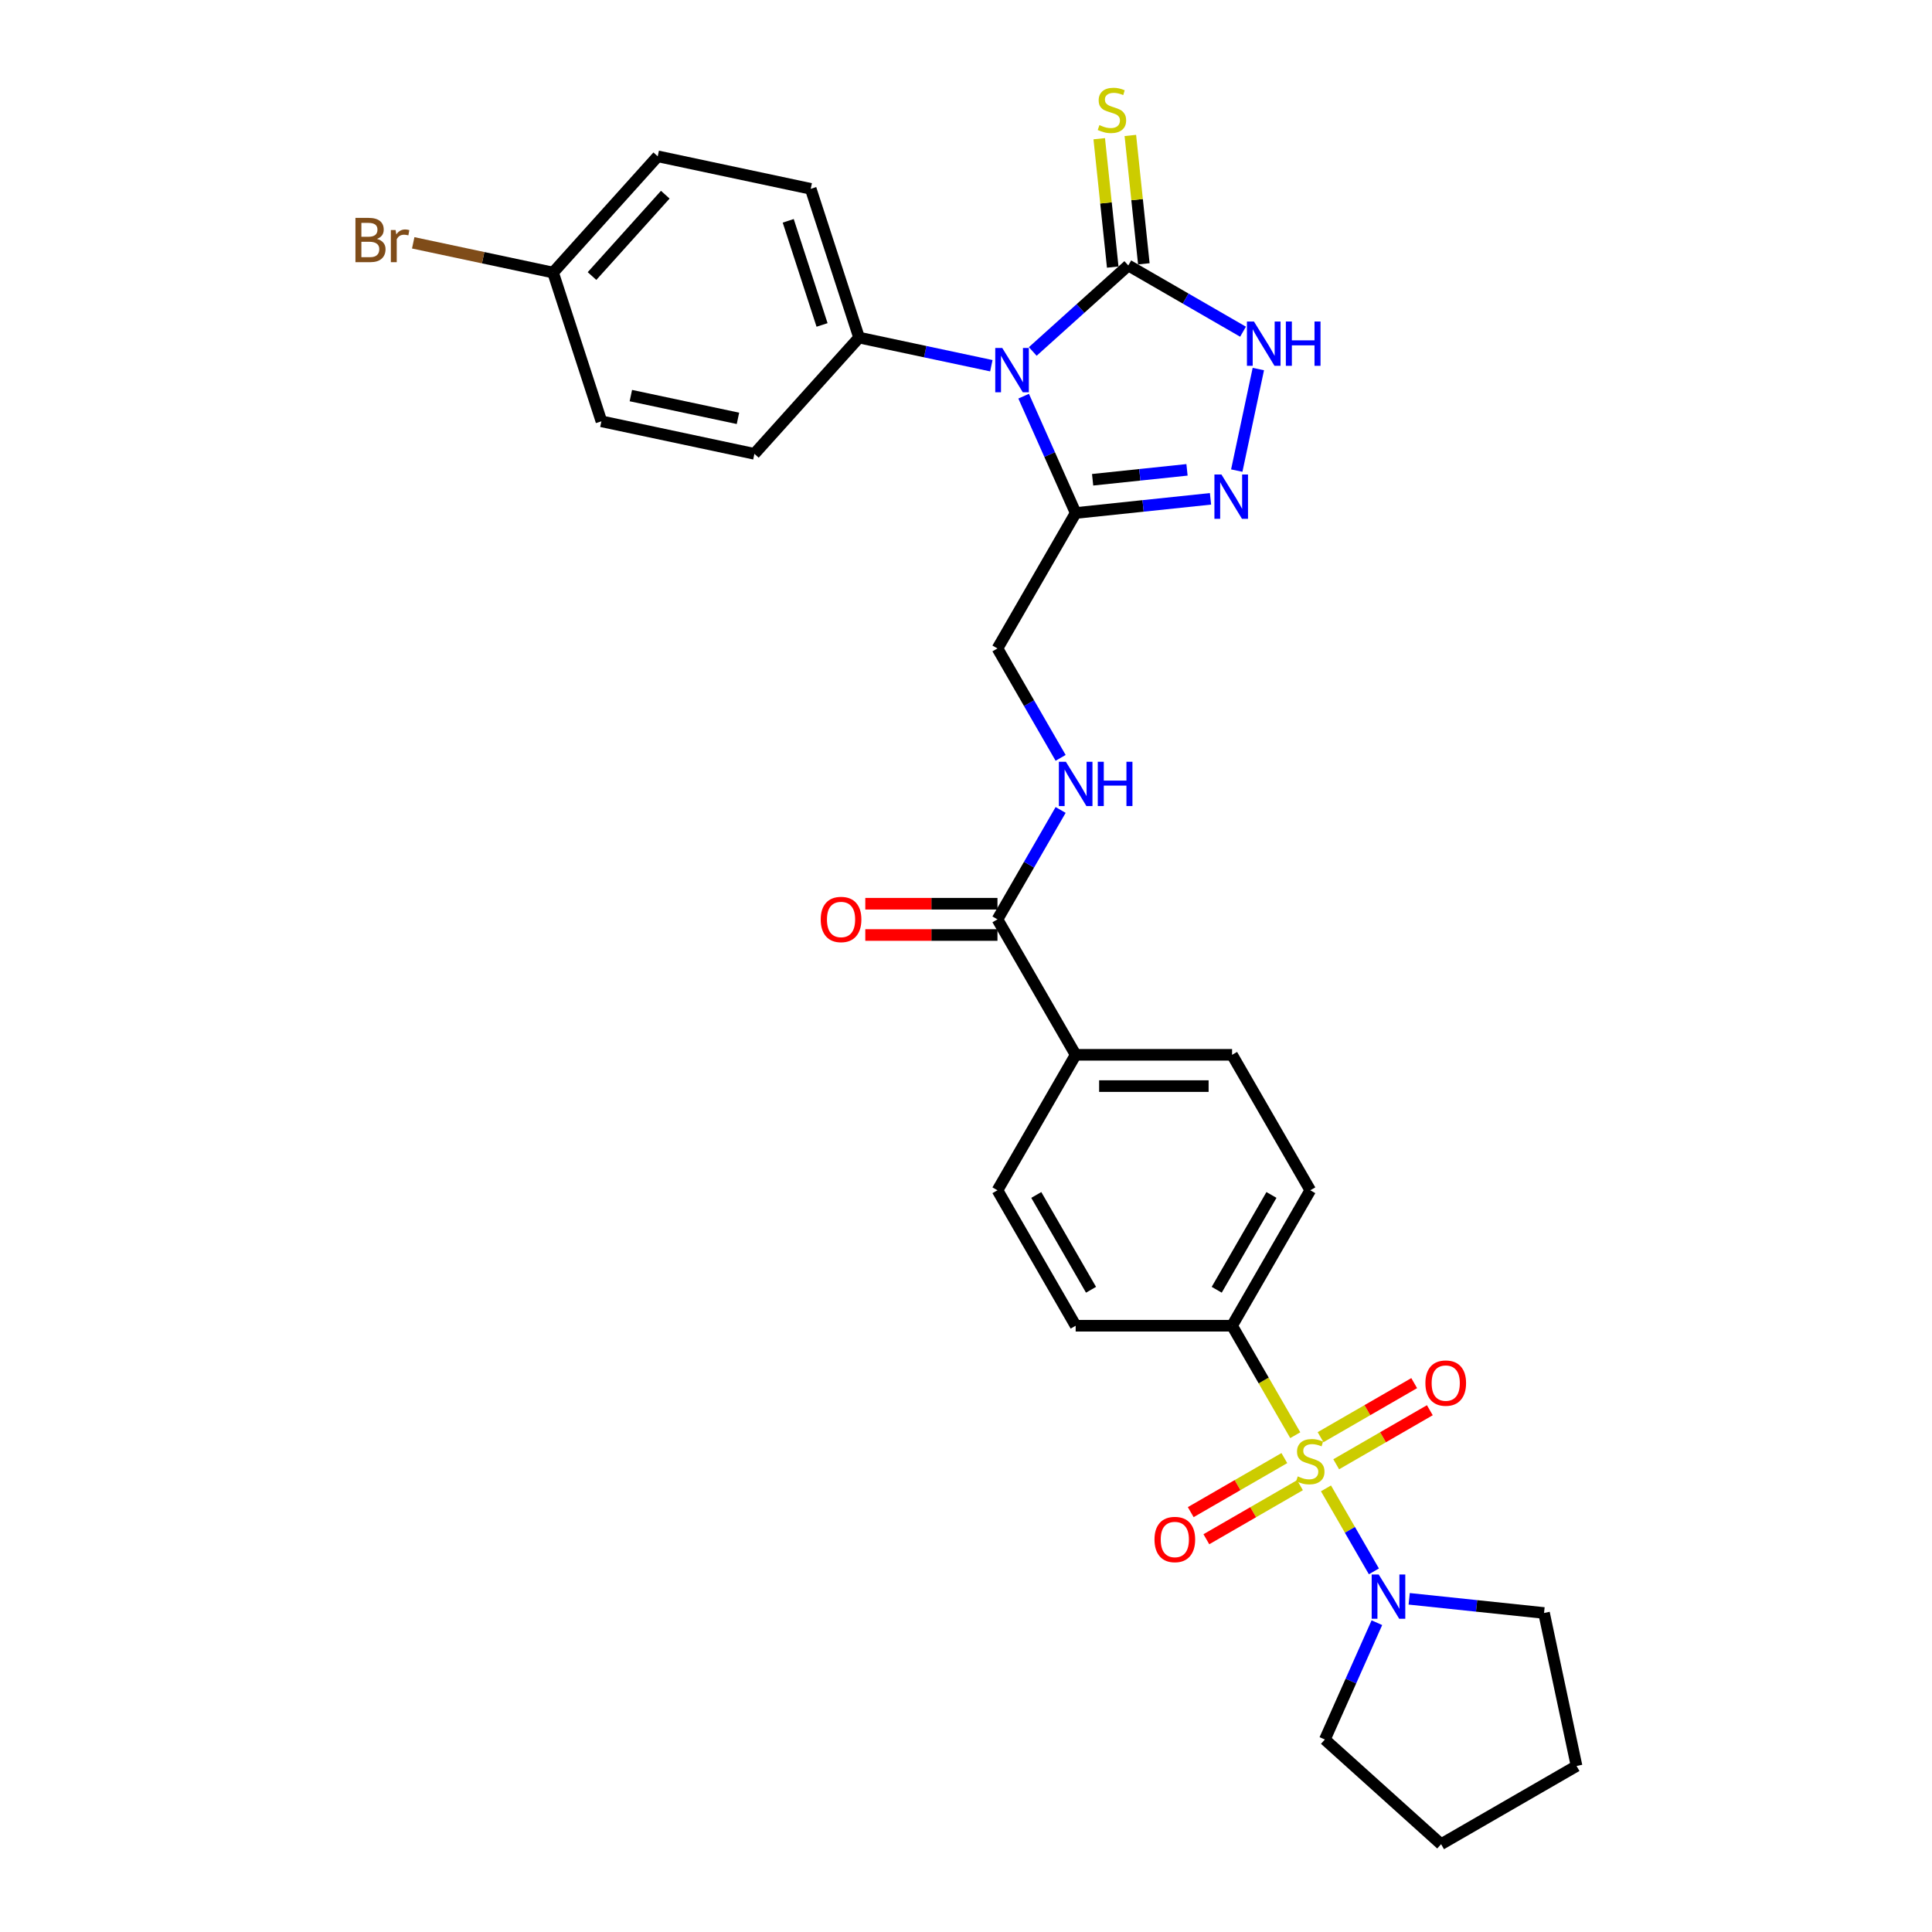 <?xml version='1.0' encoding='iso-8859-1'?>
<svg version='1.1' baseProfile='full'
              xmlns='http://www.w3.org/2000/svg'
                      xmlns:rdkit='http://www.rdkit.org/xml'
                      xmlns:xlink='http://www.w3.org/1999/xlink'
                  xml:space='preserve'
width='1000px' height='1000px' viewBox='0 0 1000 1000'>
<!-- END OF HEADER -->
<rect style='opacity:1.0;fill:#FFFFFF;stroke:none' width='1000' height='1000' x='0' y='0'> </rect>
<path class='bond-5' d='M 686.322,770.376 L 698.724,791.855' style='fill:none;fill-rule:evenodd;stroke:#CCCC00;stroke-width:6px;stroke-linecap:butt;stroke-linejoin:miter;stroke-opacity:1' />
<path class='bond-5' d='M 698.724,791.855 L 711.125,813.335' style='fill:none;fill-rule:evenodd;stroke:#0000FF;stroke-width:6px;stroke-linecap:butt;stroke-linejoin:miter;stroke-opacity:1' />
<path class='bond-7' d='M 670.43,742.85 L 654.075,714.522' style='fill:none;fill-rule:evenodd;stroke:#CCCC00;stroke-width:6px;stroke-linecap:butt;stroke-linejoin:miter;stroke-opacity:1' />
<path class='bond-7' d='M 654.075,714.522 L 637.72,686.194' style='fill:none;fill-rule:evenodd;stroke:#000000;stroke-width:6px;stroke-linecap:butt;stroke-linejoin:miter;stroke-opacity:1' />
<path class='bond-10' d='M 664.776,754.707 L 640.547,768.696' style='fill:none;fill-rule:evenodd;stroke:#CCCC00;stroke-width:6px;stroke-linecap:butt;stroke-linejoin:miter;stroke-opacity:1' />
<path class='bond-10' d='M 640.547,768.696 L 616.318,782.684' style='fill:none;fill-rule:evenodd;stroke:#FF0000;stroke-width:6px;stroke-linecap:butt;stroke-linejoin:miter;stroke-opacity:1' />
<path class='bond-10' d='M 672.872,768.729 L 648.642,782.718' style='fill:none;fill-rule:evenodd;stroke:#CCCC00;stroke-width:6px;stroke-linecap:butt;stroke-linejoin:miter;stroke-opacity:1' />
<path class='bond-10' d='M 648.642,782.718 L 624.413,796.707' style='fill:none;fill-rule:evenodd;stroke:#FF0000;stroke-width:6px;stroke-linecap:butt;stroke-linejoin:miter;stroke-opacity:1' />
<path class='bond-11' d='M 691.621,757.904 L 715.851,743.915' style='fill:none;fill-rule:evenodd;stroke:#CCCC00;stroke-width:6px;stroke-linecap:butt;stroke-linejoin:miter;stroke-opacity:1' />
<path class='bond-11' d='M 715.851,743.915 L 740.08,729.926' style='fill:none;fill-rule:evenodd;stroke:#FF0000;stroke-width:6px;stroke-linecap:butt;stroke-linejoin:miter;stroke-opacity:1' />
<path class='bond-11' d='M 683.526,743.882 L 707.755,729.893' style='fill:none;fill-rule:evenodd;stroke:#CCCC00;stroke-width:6px;stroke-linecap:butt;stroke-linejoin:miter;stroke-opacity:1' />
<path class='bond-11' d='M 707.755,729.893 L 731.984,715.904' style='fill:none;fill-rule:evenodd;stroke:#FF0000;stroke-width:6px;stroke-linecap:butt;stroke-linejoin:miter;stroke-opacity:1' />
<path class='bond-0' d='M 529.84,205.058 L 543.301,235.293' style='fill:none;fill-rule:evenodd;stroke:#0000FF;stroke-width:6px;stroke-linecap:butt;stroke-linejoin:miter;stroke-opacity:1' />
<path class='bond-0' d='M 543.301,235.293 L 556.763,265.528' style='fill:none;fill-rule:evenodd;stroke:#000000;stroke-width:6px;stroke-linecap:butt;stroke-linejoin:miter;stroke-opacity:1' />
<path class='bond-1' d='M 534.553,181.919 L 559.275,159.659' style='fill:none;fill-rule:evenodd;stroke:#0000FF;stroke-width:6px;stroke-linecap:butt;stroke-linejoin:miter;stroke-opacity:1' />
<path class='bond-1' d='M 559.275,159.659 L 583.998,137.399' style='fill:none;fill-rule:evenodd;stroke:#000000;stroke-width:6px;stroke-linecap:butt;stroke-linejoin:miter;stroke-opacity:1' />
<path class='bond-8' d='M 513.116,189.292 L 478.881,182.015' style='fill:none;fill-rule:evenodd;stroke:#0000FF;stroke-width:6px;stroke-linecap:butt;stroke-linejoin:miter;stroke-opacity:1' />
<path class='bond-8' d='M 478.881,182.015 L 444.647,174.738' style='fill:none;fill-rule:evenodd;stroke:#000000;stroke-width:6px;stroke-linecap:butt;stroke-linejoin:miter;stroke-opacity:1' />
<path class='bond-12' d='M 592.049,136.553 L 588.557,103.332' style='fill:none;fill-rule:evenodd;stroke:#000000;stroke-width:6px;stroke-linecap:butt;stroke-linejoin:miter;stroke-opacity:1' />
<path class='bond-12' d='M 588.557,103.332 L 585.065,70.11' style='fill:none;fill-rule:evenodd;stroke:#CCCC00;stroke-width:6px;stroke-linecap:butt;stroke-linejoin:miter;stroke-opacity:1' />
<path class='bond-12' d='M 575.946,138.246 L 572.454,105.024' style='fill:none;fill-rule:evenodd;stroke:#000000;stroke-width:6px;stroke-linecap:butt;stroke-linejoin:miter;stroke-opacity:1' />
<path class='bond-12' d='M 572.454,105.024 L 568.963,71.802' style='fill:none;fill-rule:evenodd;stroke:#CCCC00;stroke-width:6px;stroke-linecap:butt;stroke-linejoin:miter;stroke-opacity:1' />
<path class='bond-32' d='M 583.998,137.399 L 613.694,154.544' style='fill:none;fill-rule:evenodd;stroke:#000000;stroke-width:6px;stroke-linecap:butt;stroke-linejoin:miter;stroke-opacity:1' />
<path class='bond-32' d='M 613.694,154.544 L 643.39,171.69' style='fill:none;fill-rule:evenodd;stroke:#0000FF;stroke-width:6px;stroke-linecap:butt;stroke-linejoin:miter;stroke-opacity:1' />
<path class='bond-2' d='M 556.763,265.528 L 516.284,335.639' style='fill:none;fill-rule:evenodd;stroke:#000000;stroke-width:6px;stroke-linecap:butt;stroke-linejoin:miter;stroke-opacity:1' />
<path class='bond-3' d='M 556.763,265.528 L 591.66,261.861' style='fill:none;fill-rule:evenodd;stroke:#000000;stroke-width:6px;stroke-linecap:butt;stroke-linejoin:miter;stroke-opacity:1' />
<path class='bond-3' d='M 591.66,261.861 L 626.558,258.193' style='fill:none;fill-rule:evenodd;stroke:#0000FF;stroke-width:6px;stroke-linecap:butt;stroke-linejoin:miter;stroke-opacity:1' />
<path class='bond-3' d='M 565.54,248.325 L 589.968,245.758' style='fill:none;fill-rule:evenodd;stroke:#000000;stroke-width:6px;stroke-linecap:butt;stroke-linejoin:miter;stroke-opacity:1' />
<path class='bond-3' d='M 589.968,245.758 L 614.396,243.19' style='fill:none;fill-rule:evenodd;stroke:#0000FF;stroke-width:6px;stroke-linecap:butt;stroke-linejoin:miter;stroke-opacity:1' />
<path class='bond-4' d='M 640.143,243.579 L 651.315,191.021' style='fill:none;fill-rule:evenodd;stroke:#0000FF;stroke-width:6px;stroke-linecap:butt;stroke-linejoin:miter;stroke-opacity:1' />
<path class='bond-26' d='M 729.396,827.543 L 764.294,831.211' style='fill:none;fill-rule:evenodd;stroke:#0000FF;stroke-width:6px;stroke-linecap:butt;stroke-linejoin:miter;stroke-opacity:1' />
<path class='bond-26' d='M 764.294,831.211 L 799.191,834.879' style='fill:none;fill-rule:evenodd;stroke:#000000;stroke-width:6px;stroke-linecap:butt;stroke-linejoin:miter;stroke-opacity:1' />
<path class='bond-27' d='M 712.672,839.904 L 699.211,870.139' style='fill:none;fill-rule:evenodd;stroke:#0000FF;stroke-width:6px;stroke-linecap:butt;stroke-linejoin:miter;stroke-opacity:1' />
<path class='bond-27' d='M 699.211,870.139 L 685.749,900.375' style='fill:none;fill-rule:evenodd;stroke:#000000;stroke-width:6px;stroke-linecap:butt;stroke-linejoin:miter;stroke-opacity:1' />
<path class='bond-6' d='M 516.284,475.861 L 556.763,545.972' style='fill:none;fill-rule:evenodd;stroke:#000000;stroke-width:6px;stroke-linecap:butt;stroke-linejoin:miter;stroke-opacity:1' />
<path class='bond-9' d='M 516.284,475.861 L 532.63,447.55' style='fill:none;fill-rule:evenodd;stroke:#000000;stroke-width:6px;stroke-linecap:butt;stroke-linejoin:miter;stroke-opacity:1' />
<path class='bond-9' d='M 532.63,447.55 L 548.976,419.238' style='fill:none;fill-rule:evenodd;stroke:#0000FF;stroke-width:6px;stroke-linecap:butt;stroke-linejoin:miter;stroke-opacity:1' />
<path class='bond-15' d='M 516.284,467.766 L 482.08,467.766' style='fill:none;fill-rule:evenodd;stroke:#000000;stroke-width:6px;stroke-linecap:butt;stroke-linejoin:miter;stroke-opacity:1' />
<path class='bond-15' d='M 482.08,467.766 L 447.875,467.766' style='fill:none;fill-rule:evenodd;stroke:#FF0000;stroke-width:6px;stroke-linecap:butt;stroke-linejoin:miter;stroke-opacity:1' />
<path class='bond-15' d='M 516.284,483.957 L 482.08,483.957' style='fill:none;fill-rule:evenodd;stroke:#000000;stroke-width:6px;stroke-linecap:butt;stroke-linejoin:miter;stroke-opacity:1' />
<path class='bond-15' d='M 482.08,483.957 L 447.875,483.957' style='fill:none;fill-rule:evenodd;stroke:#FF0000;stroke-width:6px;stroke-linecap:butt;stroke-linejoin:miter;stroke-opacity:1' />
<path class='bond-16' d='M 637.72,686.194 L 678.199,616.083' style='fill:none;fill-rule:evenodd;stroke:#000000;stroke-width:6px;stroke-linecap:butt;stroke-linejoin:miter;stroke-opacity:1' />
<path class='bond-16' d='M 629.77,667.582 L 658.105,618.504' style='fill:none;fill-rule:evenodd;stroke:#000000;stroke-width:6px;stroke-linecap:butt;stroke-linejoin:miter;stroke-opacity:1' />
<path class='bond-17' d='M 637.72,686.194 L 556.763,686.194' style='fill:none;fill-rule:evenodd;stroke:#000000;stroke-width:6px;stroke-linecap:butt;stroke-linejoin:miter;stroke-opacity:1' />
<path class='bond-20' d='M 444.647,174.738 L 419.629,97.743' style='fill:none;fill-rule:evenodd;stroke:#000000;stroke-width:6px;stroke-linecap:butt;stroke-linejoin:miter;stroke-opacity:1' />
<path class='bond-20' d='M 425.495,168.193 L 407.983,114.296' style='fill:none;fill-rule:evenodd;stroke:#000000;stroke-width:6px;stroke-linecap:butt;stroke-linejoin:miter;stroke-opacity:1' />
<path class='bond-21' d='M 444.647,174.738 L 390.476,234.901' style='fill:none;fill-rule:evenodd;stroke:#000000;stroke-width:6px;stroke-linecap:butt;stroke-linejoin:miter;stroke-opacity:1' />
<path class='bond-13' d='M 548.976,392.263 L 532.63,363.951' style='fill:none;fill-rule:evenodd;stroke:#0000FF;stroke-width:6px;stroke-linecap:butt;stroke-linejoin:miter;stroke-opacity:1' />
<path class='bond-13' d='M 532.63,363.951 L 516.284,335.639' style='fill:none;fill-rule:evenodd;stroke:#000000;stroke-width:6px;stroke-linecap:butt;stroke-linejoin:miter;stroke-opacity:1' />
<path class='bond-14' d='M 556.763,545.972 L 516.284,616.083' style='fill:none;fill-rule:evenodd;stroke:#000000;stroke-width:6px;stroke-linecap:butt;stroke-linejoin:miter;stroke-opacity:1' />
<path class='bond-30' d='M 556.763,545.972 L 637.72,545.972' style='fill:none;fill-rule:evenodd;stroke:#000000;stroke-width:6px;stroke-linecap:butt;stroke-linejoin:miter;stroke-opacity:1' />
<path class='bond-30' d='M 568.906,562.164 L 625.577,562.164' style='fill:none;fill-rule:evenodd;stroke:#000000;stroke-width:6px;stroke-linecap:butt;stroke-linejoin:miter;stroke-opacity:1' />
<path class='bond-18' d='M 678.199,616.083 L 637.72,545.972' style='fill:none;fill-rule:evenodd;stroke:#000000;stroke-width:6px;stroke-linecap:butt;stroke-linejoin:miter;stroke-opacity:1' />
<path class='bond-19' d='M 556.763,686.194 L 516.284,616.083' style='fill:none;fill-rule:evenodd;stroke:#000000;stroke-width:6px;stroke-linecap:butt;stroke-linejoin:miter;stroke-opacity:1' />
<path class='bond-19' d='M 564.713,667.582 L 536.378,618.504' style='fill:none;fill-rule:evenodd;stroke:#000000;stroke-width:6px;stroke-linecap:butt;stroke-linejoin:miter;stroke-opacity:1' />
<path class='bond-23' d='M 419.629,97.743 L 340.441,80.912' style='fill:none;fill-rule:evenodd;stroke:#000000;stroke-width:6px;stroke-linecap:butt;stroke-linejoin:miter;stroke-opacity:1' />
<path class='bond-24' d='M 390.476,234.901 L 311.287,218.069' style='fill:none;fill-rule:evenodd;stroke:#000000;stroke-width:6px;stroke-linecap:butt;stroke-linejoin:miter;stroke-opacity:1' />
<path class='bond-24' d='M 381.964,216.539 L 326.532,204.757' style='fill:none;fill-rule:evenodd;stroke:#000000;stroke-width:6px;stroke-linecap:butt;stroke-linejoin:miter;stroke-opacity:1' />
<path class='bond-22' d='M 286.27,141.075 L 311.287,218.069' style='fill:none;fill-rule:evenodd;stroke:#000000;stroke-width:6px;stroke-linecap:butt;stroke-linejoin:miter;stroke-opacity:1' />
<path class='bond-25' d='M 286.27,141.075 L 250.076,133.381' style='fill:none;fill-rule:evenodd;stroke:#000000;stroke-width:6px;stroke-linecap:butt;stroke-linejoin:miter;stroke-opacity:1' />
<path class='bond-25' d='M 250.076,133.381 L 213.883,125.688' style='fill:none;fill-rule:evenodd;stroke:#7F4C19;stroke-width:6px;stroke-linecap:butt;stroke-linejoin:miter;stroke-opacity:1' />
<path class='bond-33' d='M 286.27,141.075 L 340.441,80.912' style='fill:none;fill-rule:evenodd;stroke:#000000;stroke-width:6px;stroke-linecap:butt;stroke-linejoin:miter;stroke-opacity:1' />
<path class='bond-33' d='M 306.429,142.884 L 344.348,100.77' style='fill:none;fill-rule:evenodd;stroke:#000000;stroke-width:6px;stroke-linecap:butt;stroke-linejoin:miter;stroke-opacity:1' />
<path class='bond-29' d='M 799.191,834.879 L 816.023,914.067' style='fill:none;fill-rule:evenodd;stroke:#000000;stroke-width:6px;stroke-linecap:butt;stroke-linejoin:miter;stroke-opacity:1' />
<path class='bond-28' d='M 685.749,900.375 L 745.912,954.545' style='fill:none;fill-rule:evenodd;stroke:#000000;stroke-width:6px;stroke-linecap:butt;stroke-linejoin:miter;stroke-opacity:1' />
<path class='bond-31' d='M 745.912,954.545 L 816.023,914.067' style='fill:none;fill-rule:evenodd;stroke:#000000;stroke-width:6px;stroke-linecap:butt;stroke-linejoin:miter;stroke-opacity:1' />
<path  class='atom-0' d='M 671.722 764.174
Q 671.981 764.272, 673.05 764.725
Q 674.118 765.178, 675.284 765.47
Q 676.482 765.729, 677.648 765.729
Q 679.818 765.729, 681.081 764.693
Q 682.344 763.624, 682.344 761.778
Q 682.344 760.515, 681.696 759.738
Q 681.081 758.961, 680.109 758.54
Q 679.138 758.119, 677.519 757.633
Q 675.479 757.018, 674.248 756.435
Q 673.05 755.852, 672.175 754.622
Q 671.334 753.391, 671.334 751.318
Q 671.334 748.436, 673.276 746.655
Q 675.252 744.874, 679.138 744.874
Q 681.793 744.874, 684.805 746.137
L 684.06 748.631
Q 681.307 747.497, 679.235 747.497
Q 677.001 747.497, 675.77 748.436
Q 674.539 749.343, 674.572 750.93
Q 674.572 752.16, 675.187 752.905
Q 675.835 753.65, 676.741 754.071
Q 677.681 754.492, 679.235 754.978
Q 681.307 755.625, 682.538 756.273
Q 683.769 756.921, 684.643 758.248
Q 685.55 759.544, 685.55 761.778
Q 685.55 764.952, 683.412 766.668
Q 681.307 768.352, 677.778 768.352
Q 675.738 768.352, 674.183 767.898
Q 672.661 767.478, 670.848 766.733
L 671.722 764.174
' fill='#CCCC00'/>
<path  class='atom-1' d='M 518.767 180.107
L 526.28 192.25
Q 527.024 193.449, 528.222 195.618
Q 529.421 197.788, 529.485 197.917
L 529.485 180.107
L 532.529 180.107
L 532.529 203.034
L 529.388 203.034
L 521.325 189.757
Q 520.386 188.203, 519.382 186.421
Q 518.41 184.64, 518.119 184.09
L 518.119 203.034
L 515.14 203.034
L 515.14 180.107
L 518.767 180.107
' fill='#0000FF'/>
<path  class='atom-4' d='M 632.209 245.603
L 639.722 257.746
Q 640.466 258.944, 641.664 261.114
Q 642.863 263.284, 642.927 263.413
L 642.927 245.603
L 645.971 245.603
L 645.971 268.53
L 642.83 268.53
L 634.767 255.253
Q 633.828 253.698, 632.824 251.917
Q 631.852 250.136, 631.561 249.586
L 631.561 268.53
L 628.582 268.53
L 628.582 245.603
L 632.209 245.603
' fill='#0000FF'/>
<path  class='atom-5' d='M 649.041 166.414
L 656.553 178.558
Q 657.298 179.756, 658.496 181.926
Q 659.695 184.096, 659.759 184.225
L 659.759 166.414
L 662.803 166.414
L 662.803 189.342
L 659.662 189.342
L 651.599 176.065
Q 650.66 174.51, 649.656 172.729
Q 648.684 170.948, 648.393 170.398
L 648.393 189.342
L 645.414 189.342
L 645.414 166.414
L 649.041 166.414
' fill='#0000FF'/>
<path  class='atom-5' d='M 665.556 166.414
L 668.665 166.414
L 668.665 176.162
L 680.387 176.162
L 680.387 166.414
L 683.496 166.414
L 683.496 189.342
L 680.387 189.342
L 680.387 178.752
L 668.665 178.752
L 668.665 189.342
L 665.556 189.342
L 665.556 166.414
' fill='#0000FF'/>
<path  class='atom-6' d='M 713.609 814.953
L 721.122 827.096
Q 721.867 828.295, 723.065 830.464
Q 724.263 832.634, 724.328 832.763
L 724.328 814.953
L 727.372 814.953
L 727.372 837.88
L 724.231 837.88
L 716.168 824.603
Q 715.229 823.049, 714.225 821.268
Q 713.253 819.486, 712.962 818.936
L 712.962 837.88
L 709.982 837.88
L 709.982 814.953
L 713.609 814.953
' fill='#0000FF'/>
<path  class='atom-10' d='M 551.695 394.287
L 559.208 406.43
Q 559.953 407.629, 561.151 409.798
Q 562.349 411.968, 562.414 412.097
L 562.414 394.287
L 565.458 394.287
L 565.458 417.214
L 562.317 417.214
L 554.253 403.937
Q 553.314 402.383, 552.31 400.602
Q 551.339 398.821, 551.047 398.27
L 551.047 417.214
L 548.068 417.214
L 548.068 394.287
L 551.695 394.287
' fill='#0000FF'/>
<path  class='atom-10' d='M 568.21 394.287
L 571.319 394.287
L 571.319 404.034
L 583.042 404.034
L 583.042 394.287
L 586.15 394.287
L 586.15 417.214
L 583.042 417.214
L 583.042 406.625
L 571.319 406.625
L 571.319 417.214
L 568.21 417.214
L 568.21 394.287
' fill='#0000FF'/>
<path  class='atom-11' d='M 597.563 796.849
Q 597.563 791.344, 600.283 788.267
Q 603.004 785.191, 608.088 785.191
Q 613.172 785.191, 615.892 788.267
Q 618.612 791.344, 618.612 796.849
Q 618.612 802.419, 615.86 805.592
Q 613.107 808.733, 608.088 808.733
Q 603.036 808.733, 600.283 805.592
Q 597.563 802.451, 597.563 796.849
M 608.088 806.143
Q 611.585 806.143, 613.463 803.811
Q 615.374 801.447, 615.374 796.849
Q 615.374 792.348, 613.463 790.081
Q 611.585 787.782, 608.088 787.782
Q 604.59 787.782, 602.68 790.048
Q 600.802 792.315, 600.802 796.849
Q 600.802 801.48, 602.68 803.811
Q 604.59 806.143, 608.088 806.143
' fill='#FF0000'/>
<path  class='atom-12' d='M 737.785 715.892
Q 737.785 710.386, 740.505 707.31
Q 743.226 704.234, 748.31 704.234
Q 753.394 704.234, 756.114 707.31
Q 758.834 710.386, 758.834 715.892
Q 758.834 721.461, 756.082 724.635
Q 753.329 727.776, 748.31 727.776
Q 743.258 727.776, 740.505 724.635
Q 737.785 721.494, 737.785 715.892
M 748.31 725.185
Q 751.807 725.185, 753.685 722.854
Q 755.596 720.49, 755.596 715.892
Q 755.596 711.39, 753.685 709.124
Q 751.807 706.824, 748.31 706.824
Q 744.812 706.824, 742.902 709.091
Q 741.024 711.358, 741.024 715.892
Q 741.024 720.522, 742.902 722.854
Q 744.812 725.185, 748.31 725.185
' fill='#FF0000'/>
<path  class='atom-13' d='M 569.059 64.755
Q 569.318 64.852, 570.386 65.305
Q 571.455 65.759, 572.621 66.05
Q 573.819 66.309, 574.985 66.309
Q 577.154 66.309, 578.417 65.273
Q 579.68 64.204, 579.68 62.358
Q 579.68 61.096, 579.033 60.318
Q 578.417 59.541, 577.446 59.12
Q 576.474 58.699, 574.855 58.213
Q 572.815 57.598, 571.585 57.015
Q 570.386 56.432, 569.512 55.202
Q 568.67 53.971, 568.67 51.899
Q 568.67 49.017, 570.613 47.236
Q 572.588 45.455, 576.474 45.455
Q 579.13 45.455, 582.141 46.718
L 581.397 49.211
Q 578.644 48.078, 576.571 48.078
Q 574.337 48.078, 573.106 49.017
Q 571.876 49.923, 571.908 51.51
Q 571.908 52.741, 572.524 53.486
Q 573.171 54.23, 574.078 54.651
Q 575.017 55.072, 576.571 55.558
Q 578.644 56.206, 579.875 56.853
Q 581.105 57.501, 581.979 58.829
Q 582.886 60.124, 582.886 62.358
Q 582.886 65.532, 580.749 67.248
Q 578.644 68.932, 575.114 68.932
Q 573.074 68.932, 571.52 68.479
Q 569.998 68.058, 568.184 67.313
L 569.059 64.755
' fill='#CCCC00'/>
<path  class='atom-16' d='M 424.803 475.926
Q 424.803 470.421, 427.523 467.345
Q 430.243 464.268, 435.327 464.268
Q 440.411 464.268, 443.131 467.345
Q 445.852 470.421, 445.852 475.926
Q 445.852 481.496, 443.099 484.67
Q 440.346 487.811, 435.327 487.811
Q 430.275 487.811, 427.523 484.67
Q 424.803 481.528, 424.803 475.926
M 435.327 485.22
Q 438.824 485.22, 440.703 482.889
Q 442.613 480.525, 442.613 475.926
Q 442.613 471.425, 440.703 469.158
Q 438.824 466.859, 435.327 466.859
Q 431.83 466.859, 429.919 469.126
Q 428.041 471.393, 428.041 475.926
Q 428.041 480.557, 429.919 482.889
Q 431.83 485.22, 435.327 485.22
' fill='#FF0000'/>
<path  class='atom-26' d='M 195.117 123.66
Q 197.319 124.275, 198.42 125.635
Q 199.553 126.963, 199.553 128.938
Q 199.553 132.112, 197.513 133.925
Q 195.505 135.706, 191.684 135.706
L 183.977 135.706
L 183.977 112.779
L 190.745 112.779
Q 194.663 112.779, 196.639 114.366
Q 198.614 115.953, 198.614 118.867
Q 198.614 122.332, 195.117 123.66
M 187.053 115.37
L 187.053 122.559
L 190.745 122.559
Q 193.012 122.559, 194.178 121.652
Q 195.376 120.713, 195.376 118.867
Q 195.376 115.37, 190.745 115.37
L 187.053 115.37
M 191.684 133.115
Q 193.919 133.115, 195.117 132.047
Q 196.315 130.978, 196.315 128.938
Q 196.315 127.06, 194.987 126.121
Q 193.692 125.149, 191.198 125.149
L 187.053 125.149
L 187.053 133.115
L 191.684 133.115
' fill='#7F4C19'/>
<path  class='atom-26' d='M 204.767 119.061
L 205.123 121.36
Q 206.872 118.77, 209.721 118.77
Q 210.628 118.77, 211.859 119.094
L 211.373 121.814
Q 209.98 121.49, 209.203 121.49
Q 207.843 121.49, 206.937 122.041
Q 206.062 122.559, 205.35 123.822
L 205.35 135.706
L 202.306 135.706
L 202.306 119.061
L 204.767 119.061
' fill='#7F4C19'/>
</svg>
